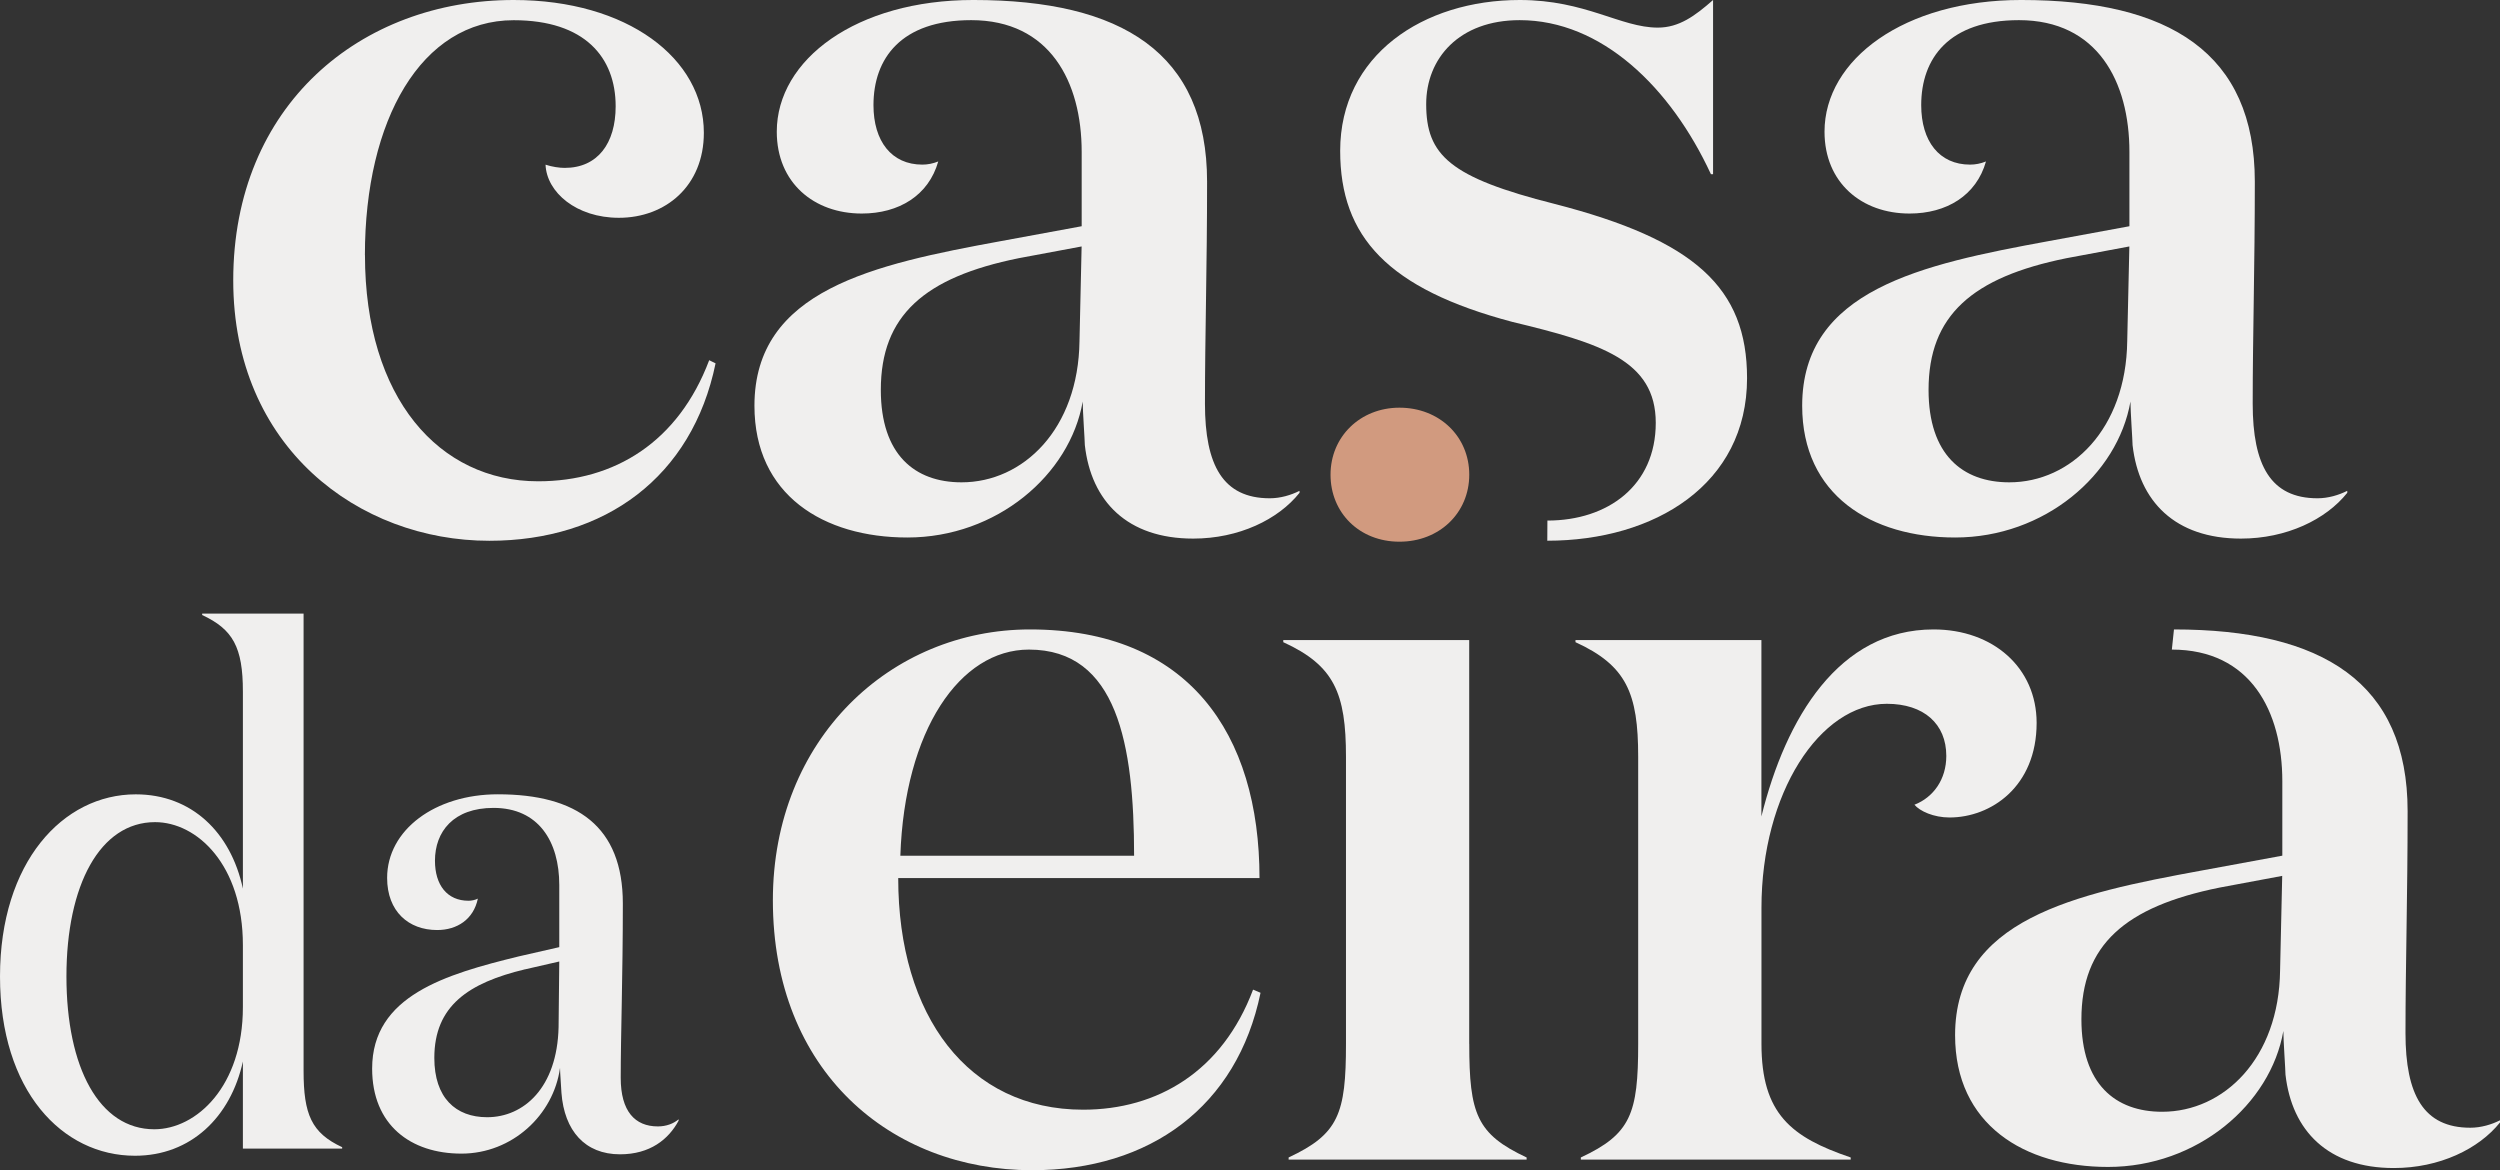 <svg xmlns="http://www.w3.org/2000/svg" id="Camada_2" data-name="Camada 2" viewBox="0 0 435.39 203.8"><rect x="0" y="0" width="435.39" height="203.8" fill="#333333" stroke="none"/><defs><style>      .cls-1 {        fill: #f0efee;      }      .cls-2 {        fill: #d19a7f;      }    </style></defs><g id="Camada_1-2" data-name="Camada 1"><g><path class="cls-1" d="m255.88,181.78c0,12.21,1.3,15.73,9.99,19.8v.37h-41.45v-.37c8.7-4.07,9.99-7.59,9.99-19.8v-49.96c0-11.1-2.03-15.91-10.92-19.98v-.37h32.38v70.31Z"></path><path class="cls-1" d="m338.96,131.64c0-5.55-3.89-9.07-10.36-9.07-11.66,0-21.83,15.54-21.83,35.53v23.68c0,12.21,5.18,16.28,15.54,19.8v.37h-47v-.37c8.7-4.07,9.99-7.59,9.99-19.8v-49.96c0-11.1-2.03-15.91-10.92-19.98v-.37h32.38v30.72c4.26-17.21,13.51-32.57,29.98-32.57,10.36,0,17.95,6.66,17.95,16.28,0,11.1-7.95,16.47-15.17,16.47-2.77,0-5.18-1.11-6.11-2.22,3.33-1.3,5.55-4.44,5.55-8.51Z"></path><path class="cls-1" d="m378.59,109.62c25.9,0,40.71,9.25,40.71,31.64,0,14.8-.37,26.83-.37,38.67,0,10.73,3.14,16.47,11.29,16.47,1.85,0,3.7-.55,5.18-1.3v.37c-3.7,4.63-10.55,7.95-18.5,7.95-11.47,0-17.76-6.48-18.87-16.28,0-.74-.37-5.92-.37-7.59-2.22,12.77-14.99,23.68-30.53,23.68-14.62,0-26.64-7.4-26.64-22.94,0-20.17,20.72-24.61,42.93-28.68l14.06-2.59v-12.95c0-12.21-5.55-22.94-19.24-22.94l.37-3.52Zm7.95,44.96c-16.47,3.33-24.05,9.99-24.05,22.94,0,11.29,5.92,16.1,14.06,16.1,10.73,0,20.35-9.25,20.54-24.61l.37-16.47-10.92,2.04Z"></path><path class="cls-1" d="m219.34,152.92h-62.91c0,24.05,12.21,40.34,32.2,40.34,12.95,0,24.24-6.66,29.6-20.91l1.3.55c-4.07,19.8-19.24,30.9-39.78,30.9-24.61,0-45.15-17.21-45.15-47,0-28.12,20.54-47.18,44.78-47.18,27.57,0,39.97,18.13,39.97,43.3Zm-21.83-3.89c0-19.43-2.96-35.9-18.32-35.9-12.03,0-21.65,14.06-22.39,35.9h40.71Z"></path><path class="cls-1" d="m63.56,44.41c0,24.98,12.95,39.41,30.16,39.41,13.32,0,24.42-6.85,29.79-21.09l1.11.55c-4.07,19.8-19.24,30.9-39.41,30.9-22.76,0-44.59-16.28-44.59-45.33C40.61,18.32,62.82,0,89.46,0c19.8,0,33.12,10.18,33.12,23.13,0,9.25-6.66,14.8-14.8,14.8-7.4,0-12.58-4.44-12.77-9.25,1.11.37,2.41.56,3.33.56,5.74,0,8.88-4.26,8.88-10.73,0-8.51-5.37-14.99-17.76-14.99-16.1,0-25.91,17.39-25.91,40.89Z"></path><path class="cls-1" d="m269.49,90.66c10.55,0,18.87-6.11,18.87-17.02s-9.62-13.88-24.98-17.58c-21.65-5.74-29.98-14.8-29.98-29.79,0-16.65,14.43-26.27,31.27-26.27,11.47,0,17.58,4.81,24.05,4.81,3.7,0,6.48-2.04,9.62-4.81v30.34h-.37c-7.03-15.17-19.06-26.83-33.31-26.83-10.55,0-16.28,6.66-16.28,14.62,0,8.88,4.07,12.77,22.39,17.39,24.42,6.29,33.49,14.62,33.49,30.34,0,18.5-16.1,28.31-34.79,28.31"></path><path class="cls-1" d="m408.77,85.85c-3.7,4.63-10.55,7.95-18.5,7.95-11.47,0-17.76-6.48-18.87-16.28,0-.74-.37-5.92-.37-7.59-2.22,12.77-14.99,23.68-30.53,23.68-14.62,0-26.64-7.4-26.64-22.94,0-20.17,20.72-24.61,42.93-28.68l14.06-2.59v-12.95c0-12.21-5.55-22.94-19.24-22.94-12.21,0-17.02,6.66-17.02,14.8,0,6.29,3.15,10.36,8.51,10.36.92,0,1.85-.18,2.77-.55-1.67,5.92-6.85,9.07-13.32,9.07-8.33,0-14.8-5.37-14.8-14.25,0-12.58,13.88-22.94,34.23-22.94,25.9,0,40.71,9.25,40.71,31.64,0,14.8-.37,26.83-.37,38.67,0,10.73,3.14,16.47,11.29,16.47,1.85,0,3.7-.55,5.18-1.3v.37Zm-48.85-40.89c-16.47,3.33-24.05,9.99-24.05,22.94,0,11.29,5.92,16.1,14.06,16.1,10.73,0,20.35-9.25,20.54-24.61l.37-16.47-10.92,2.04Z"></path><path class="cls-1" d="m226.3,85.85c-3.7,4.63-10.55,7.95-18.5,7.95-11.47,0-17.76-6.48-18.87-16.28,0-.74-.37-5.92-.37-7.59-2.22,12.77-14.99,23.68-30.53,23.68-14.62,0-26.64-7.4-26.64-22.94,0-20.17,20.72-24.61,42.93-28.68l14.06-2.59v-12.95c0-12.21-5.55-22.94-19.24-22.94-12.21,0-17.02,6.66-17.02,14.8,0,6.29,3.15,10.36,8.51,10.36.92,0,1.85-.18,2.77-.55-1.67,5.92-6.85,9.07-13.32,9.07-8.33,0-14.8-5.37-14.8-14.25,0-12.58,13.88-22.94,34.23-22.94,25.9,0,40.71,9.25,40.71,31.64,0,14.8-.37,26.83-.37,38.67,0,10.73,3.14,16.47,11.29,16.47,1.85,0,3.7-.55,5.18-1.3v.37Zm-48.85-40.89c-16.47,3.33-24.05,9.99-24.05,22.94,0,11.29,5.92,16.1,14.06,16.1,10.73,0,20.35-9.25,20.54-24.61l.37-16.47-10.92,2.04Z"></path><g><path class="cls-1" d="m42.3,120.42c0-7.71-1.74-10.82-7.09-13.31v-.25h17.66v79.62c0,7.59,1.37,10.82,6.72,13.31v.25h-17.29v-15.18c-2.12,9.7-9.08,16.42-18.79,16.42-12.69,0-23.51-11.32-23.51-31.22s10.95-31.72,23.64-31.72c9.71,0,16.55,6.59,18.66,16.42v-34.34Zm0,54.98v-10.82c0-13.93-7.96-21.4-15.3-21.4-9.58,0-15.43,10.95-15.43,26.87s5.73,26.62,15.3,26.62c7.34,0,15.43-7.47,15.43-21.27Z"></path><path class="cls-1" d="m118.18,195.18c-1.74,3.24-4.97,5.85-10.2,5.85-6.1,0-9.7-4.1-10.2-10.7,0-.25-.25-3.61-.25-4.35-1.12,8.21-8.34,14.93-17.17,14.93s-15.55-4.98-15.55-14.81c0-12.69,12.81-16.42,25.5-19.53l7.09-1.62v-10.82c0-7.59-3.61-13.43-11.45-13.43-6.96,0-10.2,4.11-10.2,9.2,0,4.23,2.12,6.97,5.85,6.97.5,0,1.12-.12,1.62-.37-.75,3.61-3.61,5.47-7.09,5.47-4.97,0-8.71-3.23-8.71-9.08,0-8.34,8.33-14.56,19.28-14.56,13.81,0,21.77,5.6,21.77,19.03,0,12.57-.37,22.89-.37,30.35,0,5.85,2.49,8.46,6.47,8.46,1.49,0,2.74-.5,3.61-1.24v.25Zm-26.74-26.37c-9.83,2.36-15.8,6.35-15.8,15.43,0,6.96,3.73,10.33,9.2,10.33,6.35,0,12.19-5.1,12.44-15.67l.12-11.45-5.97,1.37Z"></path></g><path class="cls-2" d="m243.72,71c6.97,0,12.16,5.02,12.16,11.67s-5.19,11.67-12.16,11.67-12-5.03-12-11.67,5.19-11.67,12-11.67Z"></path></g></g></svg>